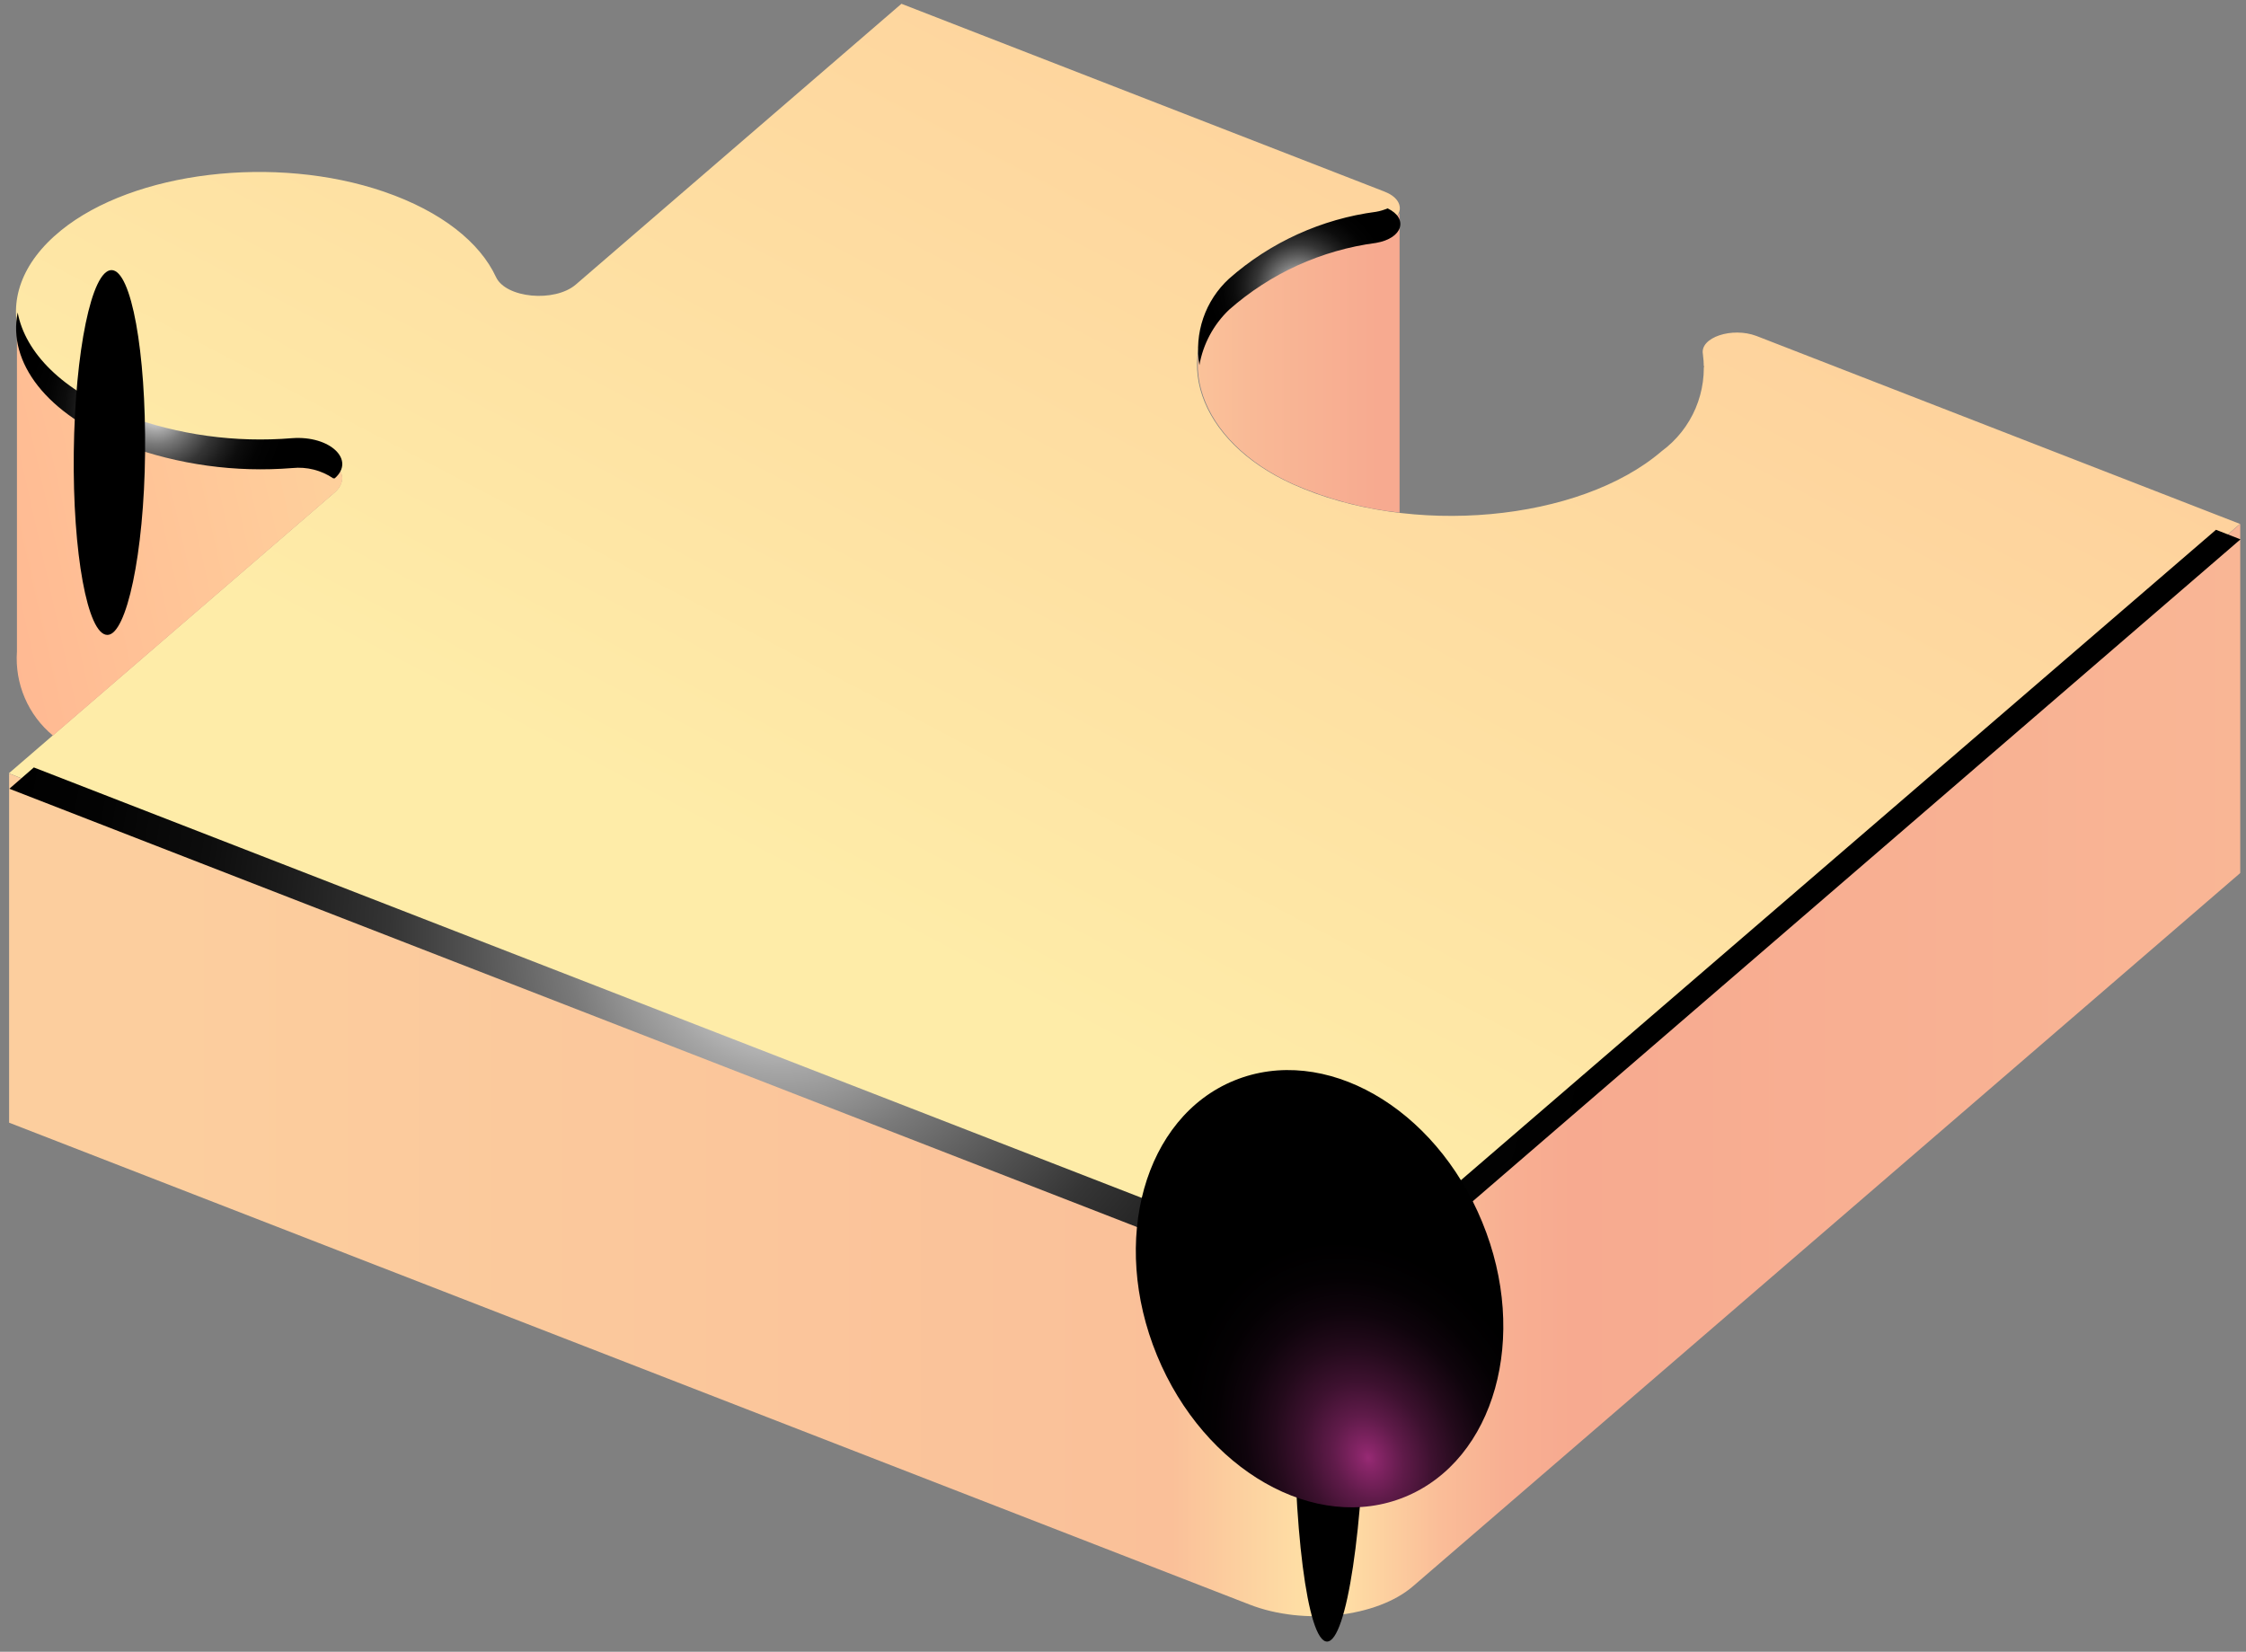 <?xml version="1.0" encoding="UTF-8"?> <svg xmlns="http://www.w3.org/2000/svg" width="155" height="114" viewBox="0 0 155 114" fill="none"><rect x="0" y="0" width="155" height="114" fill="#808080" stroke="none"/> <path d="M114.679 31.137C109.031 35.99 97.381 37.106 89.214 33.42C82.653 30.461 80.607 24.458 84.767 20.315C87.607 17.79 91.143 16.181 94.912 15.699C96.857 15.361 97.212 13.856 95.521 13.214L62.21 0.261L39.738 19.639C38.284 20.89 34.902 20.586 34.226 19.115C33.127 16.748 30.489 14.6 26.498 13.23C19.007 10.66 9.234 11.827 4.212 15.902C-1.3 20.383 0.729 26.589 8.608 29.649C12.297 31.012 16.238 31.554 20.157 31.239C22.761 31.053 24.537 32.727 23.082 33.995L0.61 53.373L86.221 86.633C89.958 88.087 95.014 87.529 97.499 85.365L154.584 36.159L121.223 23.19C119.532 22.547 117.3 23.291 117.52 24.441C117.69 25.709 117.516 27 117.017 28.178C116.517 29.356 115.709 30.378 114.679 31.137V31.137Z" fill="url(#paint0_linear_214_327)"></path> <path d="M97.517 85.382C95.031 87.546 89.975 88.104 86.239 86.65L0.628 53.389V77.485L86.239 110.745C89.975 112.199 95.031 111.624 97.517 109.477L154.602 60.255V36.159L97.517 85.382Z" fill="url(#paint1_linear_214_327)"></path> <path d="M20.175 31.273C16.256 31.589 12.315 31.046 8.626 29.683C4.145 27.992 1.575 25.186 1.169 22.311V44.969C1.092 46.064 1.278 47.161 1.71 48.17C2.142 49.179 2.809 50.07 3.655 50.769L23.1 33.995C24.555 32.727 22.779 31.053 20.175 31.273Z" fill="url(#paint2_linear_214_327)"></path> <path d="M94.963 15.699C91.194 16.181 87.658 17.79 84.818 20.315C80.658 24.458 82.704 30.461 89.265 33.42C91.592 34.441 94.061 35.103 96.587 35.381V14.702C96.419 14.989 96.184 15.231 95.9 15.405C95.617 15.579 95.295 15.68 94.963 15.699Z" fill="url(#paint3_linear_214_327)"></path> <g style="mix-blend-mode:color-dodge"> <path d="M117.604 25.05C117.579 25.156 117.579 25.266 117.604 25.372C117.553 25.27 117.587 25.152 117.604 25.05Z" fill="url(#paint4_radial_214_327)"></path> <path d="M84.818 19.234C84.007 19.979 83.394 20.916 83.037 21.958C82.68 23.001 82.588 24.116 82.772 25.203C83.029 23.743 83.746 22.404 84.818 21.381C87.666 18.868 91.198 17.261 94.963 16.765C96.823 16.444 97.212 15.074 95.758 14.381C95.504 14.492 95.237 14.572 94.963 14.618C91.198 15.114 87.666 16.721 84.818 19.234V19.234Z" fill="url(#paint5_radial_214_327)"></path> <path d="M8.625 30.715C12.313 32.078 16.254 32.62 20.174 32.304C21.169 32.202 22.169 32.453 22.998 33.014H23.099C24.553 31.746 22.778 30.055 20.174 30.241C16.254 30.566 12.311 30.023 8.625 28.652C4.296 26.961 1.743 24.34 1.219 21.567C0.525 24.999 3.18 28.601 8.625 30.715Z" fill="url(#paint6_radial_214_327)"></path> <path d="M97.517 84.3C95.031 86.447 89.975 87.022 86.238 85.568L2.335 52.967L0.645 54.438L86.255 87.715C89.992 89.17 95.048 88.595 97.534 86.447L154.619 37.225L152.928 36.565L97.517 84.3Z" fill="url(#paint7_radial_214_327)"></path> </g> <path style="mix-blend-mode:color-dodge" d="M91.581 113.298C90.229 113.298 89.214 105.351 89.316 95.594C89.417 85.838 90.618 77.941 91.97 77.941C93.323 77.941 94.355 85.889 94.236 95.645C94.118 105.402 92.934 113.298 91.581 113.298Z" fill="url(#paint8_radial_214_327)"></path> <path style="mix-blend-mode:color-dodge" d="M7.408 43.82C6.039 43.82 5.007 38.155 5.092 31.206C5.176 24.256 6.326 18.642 7.696 18.642C9.065 18.642 10.08 24.307 10.012 31.256C9.945 38.206 8.727 43.837 7.408 43.82Z" fill="url(#paint9_radial_214_327)"></path> <path style="mix-blend-mode:color-dodge" d="M102.285 84.334C105.548 92.247 103.164 100.752 96.975 103.306C90.787 105.859 83.11 101.479 79.847 93.549C76.583 85.619 78.967 77.114 85.173 74.577C91.379 72.041 99.022 76.386 102.285 84.334Z" fill="url(#paint10_radial_214_327)"></path> <defs> <linearGradient id="paint0_linear_214_327" x1="153.57" y1="-116.158" x2="59.251" y2="63.569" gradientUnits="userSpaceOnUse"> <stop offset="0.04" stop-color="#FFA98C"></stop> <stop offset="0.32" stop-color="#FFB892"></stop> <stop offset="0.86" stop-color="#FEE1A3"></stop> <stop offset="1" stop-color="#FEECA8"></stop> </linearGradient> <linearGradient id="paint1_linear_214_327" x1="0.814" y1="73.85" x2="154.805" y2="73.85" gradientUnits="userSpaceOnUse"> <stop offset="0.07" stop-color="#FCCE9E"></stop> <stop offset="0.52" stop-color="#FAC099"></stop> <stop offset="0.59" stop-color="#FFE4A7"></stop> <stop offset="0.61" stop-color="#FDD4A1"></stop> <stop offset="0.64" stop-color="#FABD98"></stop> <stop offset="0.67" stop-color="#F8AF92"></stop> <stop offset="0.7" stop-color="#F7AA90"></stop> <stop offset="1" stop-color="#F9B695"></stop> </linearGradient> <linearGradient id="paint2_linear_214_327" x1="-27.61" y1="43.245" x2="51.846" y2="25.439" gradientUnits="userSpaceOnUse"> <stop offset="0.04" stop-color="#FFA98C"></stop> <stop offset="0.32" stop-color="#FFB892"></stop> <stop offset="0.86" stop-color="#FEE1A3"></stop> <stop offset="1" stop-color="#FEECA8"></stop> </linearGradient> <linearGradient id="paint3_linear_214_327" x1="96.891" y1="25.033" x2="51.524" y2="25.033" gradientUnits="userSpaceOnUse"> <stop offset="0.04" stop-color="#F7AA90"></stop> <stop offset="0.23" stop-color="#F9B996"></stop> <stop offset="0.61" stop-color="#FFE2A6"></stop> <stop offset="0.63" stop-color="#FFE4A7"></stop> <stop offset="0.87" stop-color="#F7AA90"></stop> </linearGradient> <radialGradient id="paint4_radial_214_327" cx="0" cy="0" r="1" gradientUnits="userSpaceOnUse" gradientTransform="translate(117.57 25.203) scale(0.118 0.118)"> <stop stop-color="white"></stop> <stop offset="0.07" stop-color="#D8D8D8"></stop> <stop offset="0.16" stop-color="#A6A6A6"></stop> <stop offset="0.26" stop-color="#797979"></stop> <stop offset="0.37" stop-color="#545454"></stop> <stop offset="0.47" stop-color="#353535"></stop> <stop offset="0.59" stop-color="#1E1E1E"></stop> <stop offset="0.7" stop-color="#0D0D0D"></stop> <stop offset="0.84" stop-color="#030303"></stop> <stop offset="1"></stop> </radialGradient> <radialGradient id="paint5_radial_214_327" cx="0" cy="0" r="1" gradientUnits="userSpaceOnUse" gradientTransform="translate(89.62 19.792) scale(6.256 6.256)"> <stop stop-color="white"></stop> <stop offset="0.07" stop-color="#D8D8D8"></stop> <stop offset="0.16" stop-color="#A6A6A6"></stop> <stop offset="0.26" stop-color="#797979"></stop> <stop offset="0.37" stop-color="#545454"></stop> <stop offset="0.47" stop-color="#353535"></stop> <stop offset="0.59" stop-color="#1E1E1E"></stop> <stop offset="0.7" stop-color="#0D0D0D"></stop> <stop offset="0.84" stop-color="#030303"></stop> <stop offset="1"></stop> </radialGradient> <radialGradient id="paint6_radial_214_327" cx="0" cy="0" r="1" gradientUnits="userSpaceOnUse" gradientTransform="translate(10.755 28.331) scale(8.945 8.945)"> <stop stop-color="white"></stop> <stop offset="0.07" stop-color="#D8D8D8"></stop> <stop offset="0.16" stop-color="#A6A6A6"></stop> <stop offset="0.26" stop-color="#797979"></stop> <stop offset="0.37" stop-color="#545454"></stop> <stop offset="0.47" stop-color="#353535"></stop> <stop offset="0.59" stop-color="#1E1E1E"></stop> <stop offset="0.7" stop-color="#0D0D0D"></stop> <stop offset="0.84" stop-color="#030303"></stop> <stop offset="1"></stop> </radialGradient> <radialGradient id="paint7_radial_214_327" cx="0" cy="0" r="1" gradientUnits="userSpaceOnUse" gradientTransform="translate(53.874 64.685) scale(57.457)"> <stop stop-color="white"></stop> <stop offset="0.07" stop-color="#D8D8D8"></stop> <stop offset="0.16" stop-color="#A6A6A6"></stop> <stop offset="0.26" stop-color="#797979"></stop> <stop offset="0.37" stop-color="#545454"></stop> <stop offset="0.47" stop-color="#353535"></stop> <stop offset="0.59" stop-color="#1E1E1E"></stop> <stop offset="0.7" stop-color="#0D0D0D"></stop> <stop offset="0.84" stop-color="#030303"></stop> <stop offset="1"></stop> </radialGradient> <radialGradient id="paint8_radial_214_327" cx="0" cy="0" r="1" gradientUnits="userSpaceOnUse" gradientTransform="translate(72.791 219.42) rotate(90.444) scale(17.669 2.465)"> <stop stop-color="#972A74"></stop> <stop offset="0.04" stop-color="#8A266A"></stop> <stop offset="0.19" stop-color="#601B4A"></stop> <stop offset="0.35" stop-color="#3D112F"></stop> <stop offset="0.51" stop-color="#230A1B"></stop> <stop offset="0.67" stop-color="#0F040C"></stop> <stop offset="0.83" stop-color="#040103"></stop> <stop offset="1"></stop> </radialGradient> <radialGradient id="paint9_radial_214_327" cx="0" cy="0" r="1" gradientUnits="userSpaceOnUse" gradientTransform="translate(-17.825 154.523) rotate(90.623) scale(12.601 2.465)"> <stop stop-color="#972A74"></stop> <stop offset="0.04" stop-color="#8A266A"></stop> <stop offset="0.19" stop-color="#601B4A"></stop> <stop offset="0.35" stop-color="#3D112F"></stop> <stop offset="0.51" stop-color="#230A1B"></stop> <stop offset="0.67" stop-color="#0F040C"></stop> <stop offset="0.83" stop-color="#040103"></stop> <stop offset="1"></stop> </radialGradient> <radialGradient id="paint10_radial_214_327" cx="0" cy="0" r="1" gradientUnits="userSpaceOnUse" gradientTransform="translate(94.431 100.597) rotate(-22.62) scale(12.169 15.427)"> <stop stop-color="#972A74"></stop> <stop offset="0.04" stop-color="#8A266A"></stop> <stop offset="0.19" stop-color="#601B4A"></stop> <stop offset="0.35" stop-color="#3D112F"></stop> <stop offset="0.51" stop-color="#230A1B"></stop> <stop offset="0.67" stop-color="#0F040C"></stop> <stop offset="0.83" stop-color="#040103"></stop> <stop offset="1"></stop> </radialGradient> </defs> </svg> 